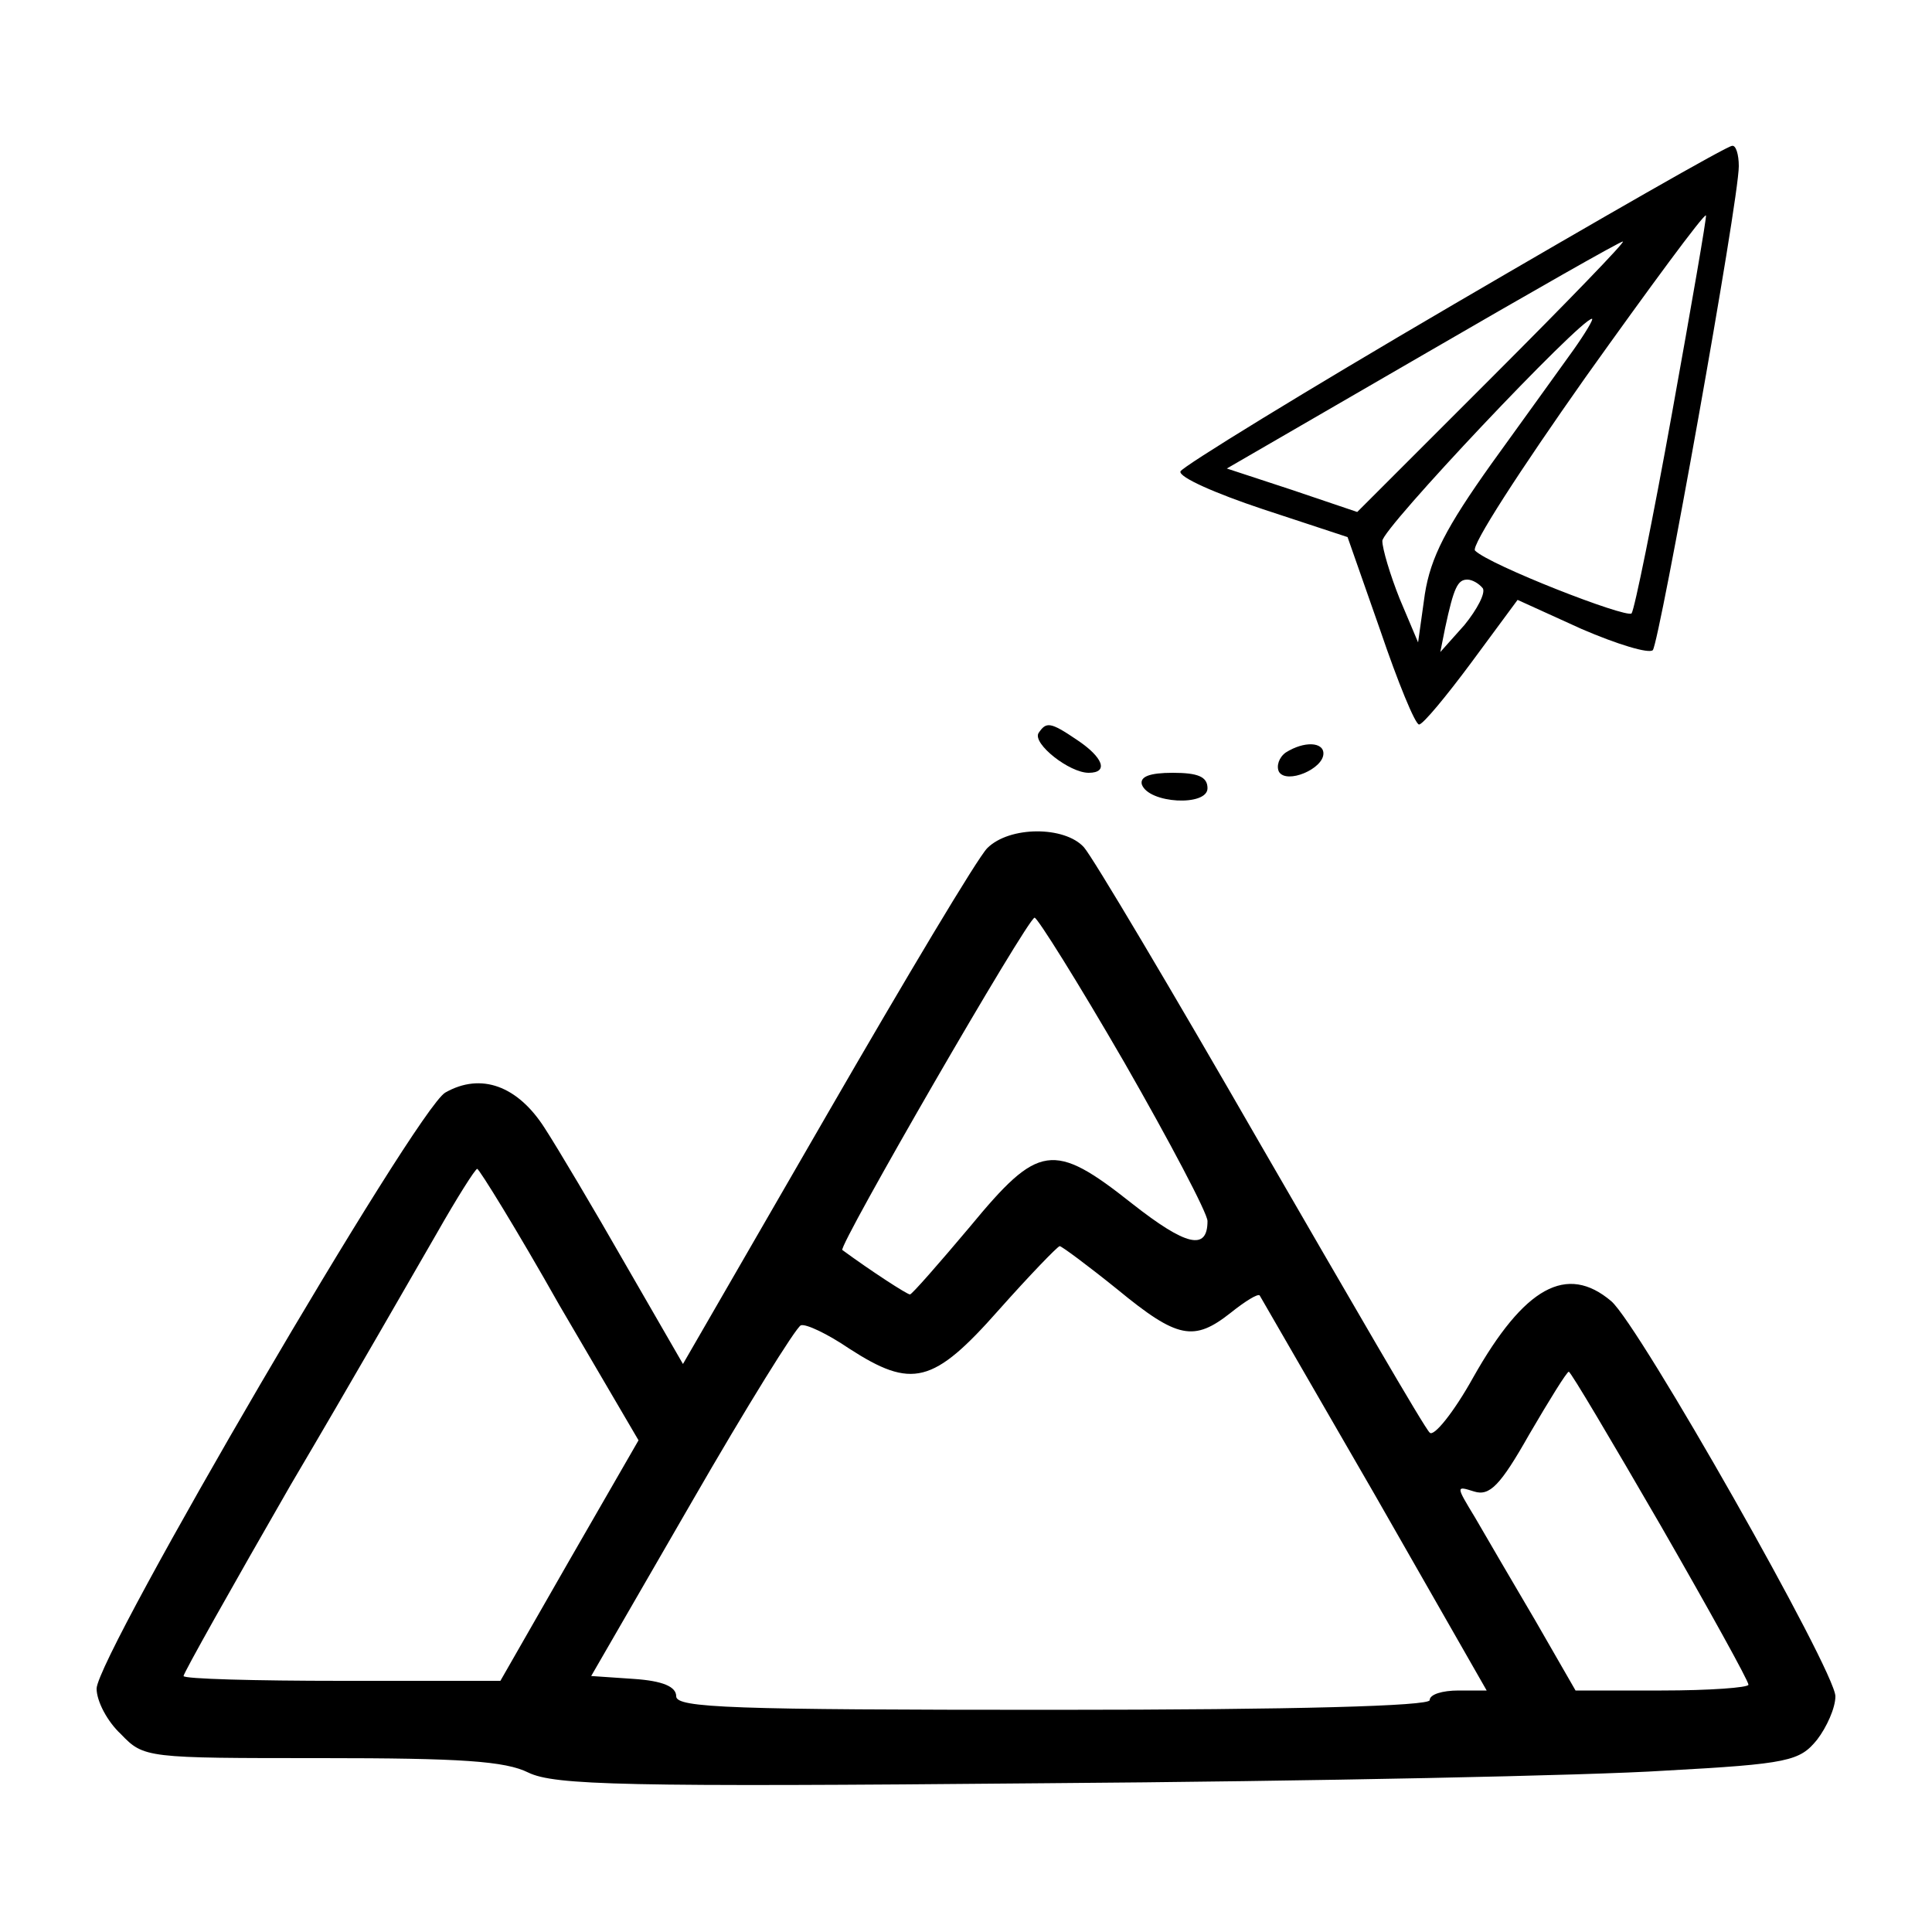 <?xml version="1.0" standalone="no"?>
<!DOCTYPE svg PUBLIC "-//W3C//DTD SVG 20010904//EN"
 "http://www.w3.org/TR/2001/REC-SVG-20010904/DTD/svg10.dtd">
<svg version="1.0" xmlns="http://www.w3.org/2000/svg"
 width="200pt" height="200pt" viewBox="0 0 200 200"
 preserveAspectRatio="xMidYMid meet">
<g transform="translate(0,200) scale(0.1,-0.1)"
fill="#000000" stroke="none">
<path d="M1505 1685 c-154 -90 -281 -168 -283 -173 -2 -6 37 -23 85 -39 l88
-29 34 -97 c18 -53 36 -97 40 -97 4 0 28 29 54 64 l48 65 66 -30 c37 -16 70
-26 74 -22 7 9 89 465 89 501 0 12 -3 22 -7 21 -5 0 -134 -74 -288 -164z m226
-112 c-20 -111 -39 -204 -42 -208 -6 -5 -147 50 -162 65 -5 4 47 84 114 179
67 94 123 170 125 168 1 -1 -15 -93 -35 -204z m-186 37 l-140 -140 -68 23 -67
22 202 117 c112 65 205 118 208 118 3 0 -58 -63 -135 -140z m84 28 c-13 -18
-51 -71 -85 -118 -47 -66 -63 -97 -69 -135 l-7 -50 -19 45 c-10 25 -18 52 -18
60 -1 12 205 230 217 230 2 0 -7 -15 -19 -32z m-94 -247 c3 -5 -6 -22 -19 -38
l-25 -28 5 25 c9 42 13 50 23 50 5 0 12 -4 16 -9z"/>
<path d="M1075 1241 c-6 -11 32 -41 52 -41 21 0 15 16 -12 34 -28 19 -32 19
-40 7z"/>
<path d="M1331 1221 c-7 -5 -10 -14 -7 -20 8 -13 46 3 46 19 0 12 -20 13 -39
1z"/>
<path d="M1182 1188 c7 -20 68 -23 68 -4 0 12 -10 16 -36 16 -24 0 -34 -4 -32
-12z"/>
<path d="M1022 1122 c-10 -10 -84 -134 -166 -276 l-149 -258 -60 104 c-32 56
-70 120 -83 140 -28 44 -66 58 -103 37 -30 -17 -360 -582 -361 -617 0 -13 11
-34 25 -47 24 -25 26 -25 208 -25 144 0 190 -3 214 -15 27 -13 98 -15 534 -11
277 2 566 8 642 13 129 7 140 10 158 32 10 13 19 33 19 45 0 26 -203 384 -232
409 -46 39 -90 15 -143 -79 -20 -36 -41 -62 -45 -57 -5 4 -83 139 -175 298
-92 160 -174 298 -183 308 -20 22 -77 22 -100 -1z m142 -222 c47 -82 86 -156
86 -164 0 -31 -22 -26 -78 18 -82 65 -97 62 -168 -24 -32 -38 -60 -70 -62 -70
-3 0 -40 24 -70 46 -5 3 192 344 199 344 3 0 45 -67 93 -150z m-585 -251 l82
-140 -72 -125 -71 -124 -164 0 c-90 0 -164 2 -164 5 0 3 50 92 111 198 62 105
129 222 151 260 21 37 40 67 42 67 2 0 41 -63 85 -141z m578 16 c62 -51 79
-54 117 -24 15 12 28 20 30 18 1 -2 55 -95 119 -206 l116 -203 -29 0 c-17 0
-30 -4 -30 -10 0 -6 -137 -10 -390 -10 -333 0 -390 2 -390 14 0 10 -14 16 -44
18 l-44 3 104 180 c57 99 108 181 113 183 5 2 28 -9 50 -24 65 -42 87 -37 155
40 32 36 61 66 63 66 2 0 29 -20 60 -45z m562 -244 c50 -87 91 -161 91 -165 0
-3 -40 -6 -90 -6 l-89 0 -42 73 c-23 39 -51 87 -62 106 -20 33 -20 33 -1 27
16 -5 27 6 57 59 21 36 39 65 41 65 2 0 44 -71 95 -159z"/>
</g>
</svg>
